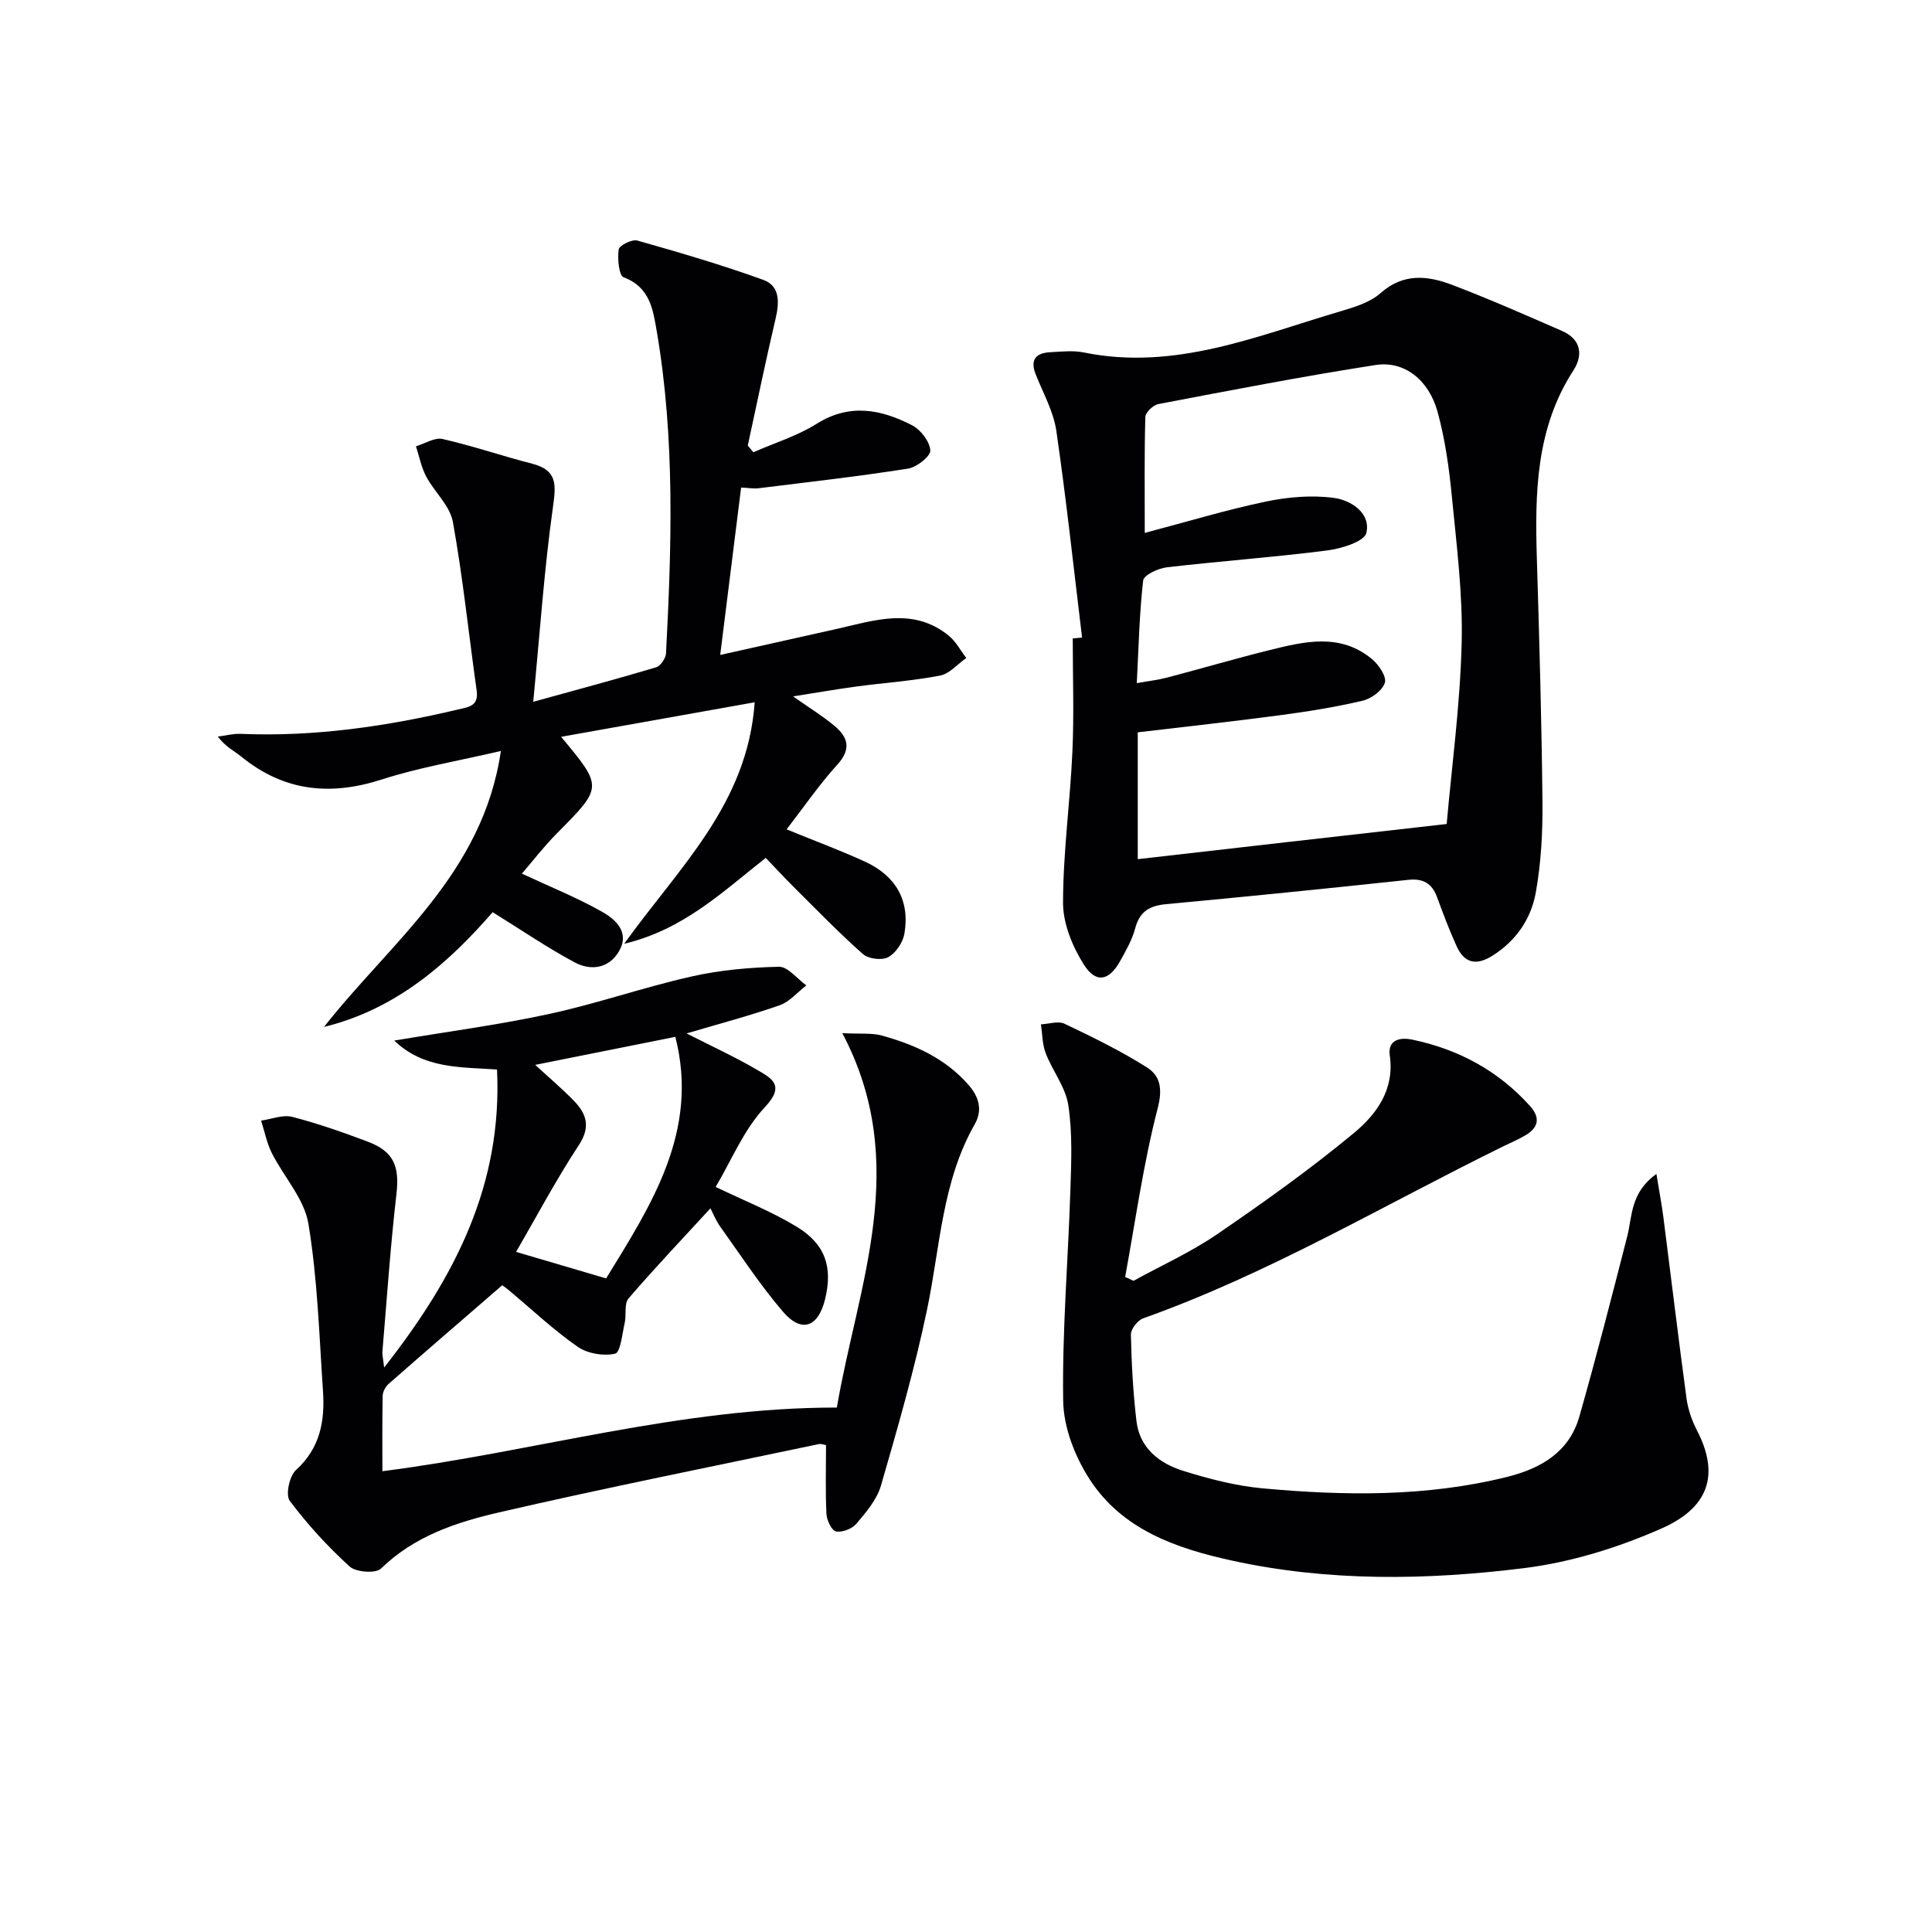 <svg enable-background="new 0 0 400 400" viewBox="0 0 400 400" xmlns="http://www.w3.org/2000/svg"><g fill="#010104"><path d="m79.53 283.13c14.72-18.73 24.52-37.88 23.37-61.7-7.52-.52-15.16-.1-21.28-5.99 11.05-1.86 21.71-3.26 32.17-5.53 9.87-2.14 19.48-5.51 29.34-7.73 5.91-1.34 12.08-1.89 18.14-2.02 1.86-.04 3.78 2.5 5.67 3.86-1.82 1.4-3.44 3.37-5.5 4.1-6.05 2.13-12.27 3.76-19.29 5.84 5.43 2.77 10.16 4.93 14.62 7.55 2.98 1.75 5.86 3.18 1.6 7.71-4.41 4.69-6.97 11.11-10.2 16.52 5.9 2.85 11.63 5.1 16.81 8.26 5.97 3.64 7.46 8.45 5.83 15.04-1.42 5.75-4.86 7.01-8.69 2.55-4.74-5.52-8.74-11.67-12.99-17.61-.95-1.33-1.57-2.9-2.04-3.81-5.69 6.2-11.48 12.29-16.96 18.66-.94 1.1-.41 3.38-.79 5.06-.52 2.26-.88 6.12-1.98 6.37-2.4.55-5.73-.01-7.77-1.43-5.03-3.51-9.53-7.77-14.26-11.72-.75-.62-1.56-1.16-1.35-1.01-8.11 7.02-15.83 13.67-23.5 20.4-.65.57-1.23 1.62-1.25 2.46-.11 5.12-.06 10.24-.06 15.64 31.48-4.03 61.63-13.21 94.09-13.18 4.31-25.3 15.47-50.39 1.13-77.52 3.81.2 6.12-.07 8.19.5 6.8 1.88 13.12 4.71 17.93 10.2 2.21 2.52 2.96 5.26 1.29 8.18-6.78 11.91-7.15 25.4-9.86 38.35-2.57 12.29-6.06 24.39-9.55 36.46-.84 2.89-3.07 5.5-5.08 7.88-.89 1.05-2.92 1.84-4.22 1.6-.88-.16-1.91-2.3-1.98-3.6-.24-4.62-.09-9.26-.09-14.26-.35-.06-.97-.34-1.52-.22-22.07 4.65-44.2 9.06-66.17 14.13-8.83 2.04-17.55 4.91-24.44 11.63-1.09 1.07-5.19.77-6.5-.42-4.53-4.12-8.73-8.7-12.4-13.6-.91-1.21-.07-5.14 1.28-6.37 5.03-4.54 6.02-10.2 5.6-16.33-.78-11.58-1.13-23.26-3.02-34.68-.85-5.15-5.1-9.7-7.58-14.64-1.04-2.08-1.49-4.46-2.21-6.7 2.16-.3 4.5-1.28 6.46-.77 5.29 1.36 10.48 3.19 15.6 5.12 5.49 2.06 6.62 5.18 5.95 10.94-1.26 10.87-1.98 21.8-2.91 32.7-.01.61.15 1.21.37 3.13zm45.96-18.45c9.35-15.21 19.33-30.5 14.33-50.01-10.03 2-19.41 3.88-29.01 5.8 2.91 2.68 5.57 4.93 7.99 7.42 2.65 2.72 3.53 5.4 1.03 9.21-4.77 7.27-8.85 14.98-12.98 22.09 5.82 1.72 11.81 3.48 18.64 5.49z"/><path d="m224.03 131.99c-1.73-14.27-3.26-28.58-5.33-42.8-.59-4.01-2.73-7.81-4.26-11.66-1.22-3.07.02-4.45 3.01-4.61 2.32-.12 4.74-.4 6.98.06 18.87 3.84 35.91-3.47 53.3-8.59 2.84-.84 5.96-1.81 8.09-3.7 4.72-4.19 9.75-3.64 14.8-1.72 7.7 2.93 15.26 6.26 22.81 9.56 3.89 1.7 4.4 4.96 2.33 8.15-7.79 12.02-7.98 25.39-7.57 38.98.51 16.79.99 33.58 1.16 50.38.06 6.23-.28 12.57-1.37 18.69-.97 5.49-4.08 10.09-9.07 13.19-3.29 2.05-5.73 1.47-7.3-1.95-1.52-3.31-2.8-6.75-4.06-10.17-1.07-2.92-2.88-3.98-6.07-3.63-16.68 1.79-33.37 3.47-50.08 5.03-3.42.32-5.45 1.53-6.37 5-.63 2.37-1.91 4.61-3.12 6.78-2.27 4.09-4.99 4.7-7.5.74-2.37-3.73-4.32-8.5-4.32-12.8.01-10.44 1.47-20.86 1.94-31.31.35-7.79.07-15.62.07-23.43.63-.07 1.28-.13 1.93-.19zm75.49 38.61c1.04-11.83 2.78-24.6 3.1-37.4.26-10.09-1.04-20.24-2.02-30.33-.57-5.92-1.4-11.9-2.97-17.62-1.83-6.64-6.92-10.6-12.83-9.68-15.05 2.34-30.02 5.24-44.98 8.09-1.07.2-2.67 1.73-2.69 2.68-.22 7.61-.12 15.23-.12 23.99 8.89-2.34 16.95-4.79 25.15-6.5 4.56-.95 9.47-1.36 14.05-.74 3.5.48 7.64 3.13 6.68 7.24-.42 1.8-5.19 3.27-8.15 3.64-11.03 1.41-22.14 2.2-33.19 3.49-1.78.21-4.75 1.61-4.87 2.73-.79 6.87-.93 13.82-1.32 21.25 2.37-.43 4.33-.65 6.22-1.14 7.05-1.85 14.05-3.91 21.13-5.67 7.3-1.81 14.75-3.66 21.36 1.84 1.39 1.16 3.04 3.61 2.65 4.88-.49 1.6-2.78 3.29-4.59 3.72-5.64 1.33-11.39 2.25-17.14 3.01-9.82 1.31-19.67 2.38-29.43 3.54v26.26c21.01-2.41 41.6-4.75 63.96-7.28z"/><path d="m153.44 100.94c-1.45 11.63-2.84 22.77-4.33 34.66 8.32-1.86 16.15-3.6 23.96-5.35 7.92-1.78 15.93-4.64 23.34 1.34 1.49 1.21 2.45 3.08 3.65 4.64-1.8 1.26-3.46 3.26-5.42 3.64-5.7 1.1-11.53 1.49-17.29 2.26-4.1.55-8.18 1.27-13.15 2.05 3.32 2.34 6.11 4.05 8.59 6.12 2.79 2.33 3.51 4.78.58 8-3.77 4.15-6.97 8.83-10.51 13.41 5.62 2.3 11.02 4.3 16.24 6.69 6.29 2.89 9.33 7.96 8.15 14.9-.31 1.82-1.78 4.01-3.35 4.87-1.29.71-4.1.37-5.24-.64-4.97-4.4-9.6-9.19-14.31-13.87-1.88-1.87-3.69-3.82-5.81-6.04-8.89 6.96-16.91 14.81-29.31 17.78 11.32-15.82 25.53-28.83 27.02-50-13.88 2.48-26.78 4.78-40.08 7.15 8.69 10.43 8.65 10.38-.85 19.97-2.76 2.79-5.18 5.93-7.27 8.36 5.78 2.69 11.4 4.95 16.62 7.9 2.8 1.58 5.76 4.26 3.5 8.15-2.09 3.6-5.84 4.11-9.17 2.33-5.63-3-10.92-6.64-17-10.4-8.97 10.31-19.8 20.06-34.91 23.75 13.76-17.55 32.89-31.64 36.61-57.13-9.03 2.11-17 3.43-24.61 5.89-10.69 3.45-20.25 2.49-29.07-4.67-1.49-1.21-3.29-2.04-4.93-4.2 1.6-.2 3.2-.63 4.79-.56 15.25.63 30.18-1.55 44.96-5.05 2.15-.51 4.31-.67 3.85-3.91-1.65-11.65-2.84-23.37-4.93-34.94-.61-3.35-3.82-6.18-5.53-9.4-1.01-1.92-1.43-4.15-2.11-6.24 1.85-.55 3.87-1.88 5.51-1.51 6.25 1.42 12.33 3.52 18.54 5.11 5.31 1.36 4.95 4.42 4.3 9.07-1.79 12.77-2.67 25.66-4.07 40.23 9.66-2.67 17.59-4.79 25.44-7.14.91-.27 1.99-1.85 2.05-2.88 1.17-22.26 1.87-44.53-1.91-66.65-.78-4.53-1.4-9.17-6.85-11.21-1-.37-1.31-3.85-1.04-5.77.12-.83 2.76-2.16 3.85-1.85 8.76 2.48 17.52 5.04 26.08 8.14 3.56 1.29 3.33 4.76 2.53 8.16-2.04 8.68-3.84 17.43-5.73 26.15.39.46.77.92 1.16 1.38 4.38-1.92 9.07-3.36 13.08-5.88 6.86-4.31 13.37-3 19.78.3 1.78.92 3.65 3.35 3.77 5.21.08 1.19-2.81 3.48-4.6 3.76-10.29 1.62-20.65 2.79-30.99 4.07-.96.12-1.96-.07-3.58-.15z"/><path d="m342.94 243.04c.58 3.6 1.11 6.33 1.46 9.08 1.6 12.48 3.09 24.97 4.78 37.44.31 2.27 1.12 4.57 2.17 6.61 5.43 10.49.94 16.63-7.34 20.28-8.96 3.96-18.74 7-28.44 8.21-20.16 2.51-40.5 2.83-60.57-1.57-11.56-2.53-22.72-6.43-29.45-16.89-3.01-4.67-5.35-10.7-5.43-16.15-.22-14.6 1.03-29.22 1.5-43.84.19-5.81.43-11.71-.44-17.41-.57-3.72-3.26-7.07-4.67-10.72-.72-1.85-.69-3.99-1-6 1.65-.08 3.59-.75 4.9-.12 5.79 2.76 11.59 5.59 17 9 2.8 1.76 3.34 4.39 2.28 8.49-2.97 11.46-4.59 23.26-6.74 34.93.58.27 1.15.53 1.73.8 5.76-3.17 11.82-5.9 17.23-9.59 9.71-6.64 19.34-13.5 28.39-21 4.64-3.85 8.46-8.96 7.44-16.05-.47-3.27 2.11-3.83 4.68-3.29 9.55 2 17.77 6.42 24.35 13.73 2.22 2.47 1.74 4.5-.99 6.1-1.43.84-2.98 1.49-4.47 2.22-24.75 12.15-48.52 26.36-74.64 35.65-1.14.41-2.56 2.23-2.53 3.37.13 5.97.45 11.96 1.15 17.88.66 5.64 4.76 8.79 9.7 10.33 5.35 1.67 10.9 3.11 16.46 3.62 16.93 1.55 33.87 1.78 50.57-2.37 6.99-1.74 12.86-5.13 14.96-12.47 3.53-12.39 6.73-24.88 9.93-37.36 1.06-4.2.61-8.97 6.03-12.91z"/></g></svg>